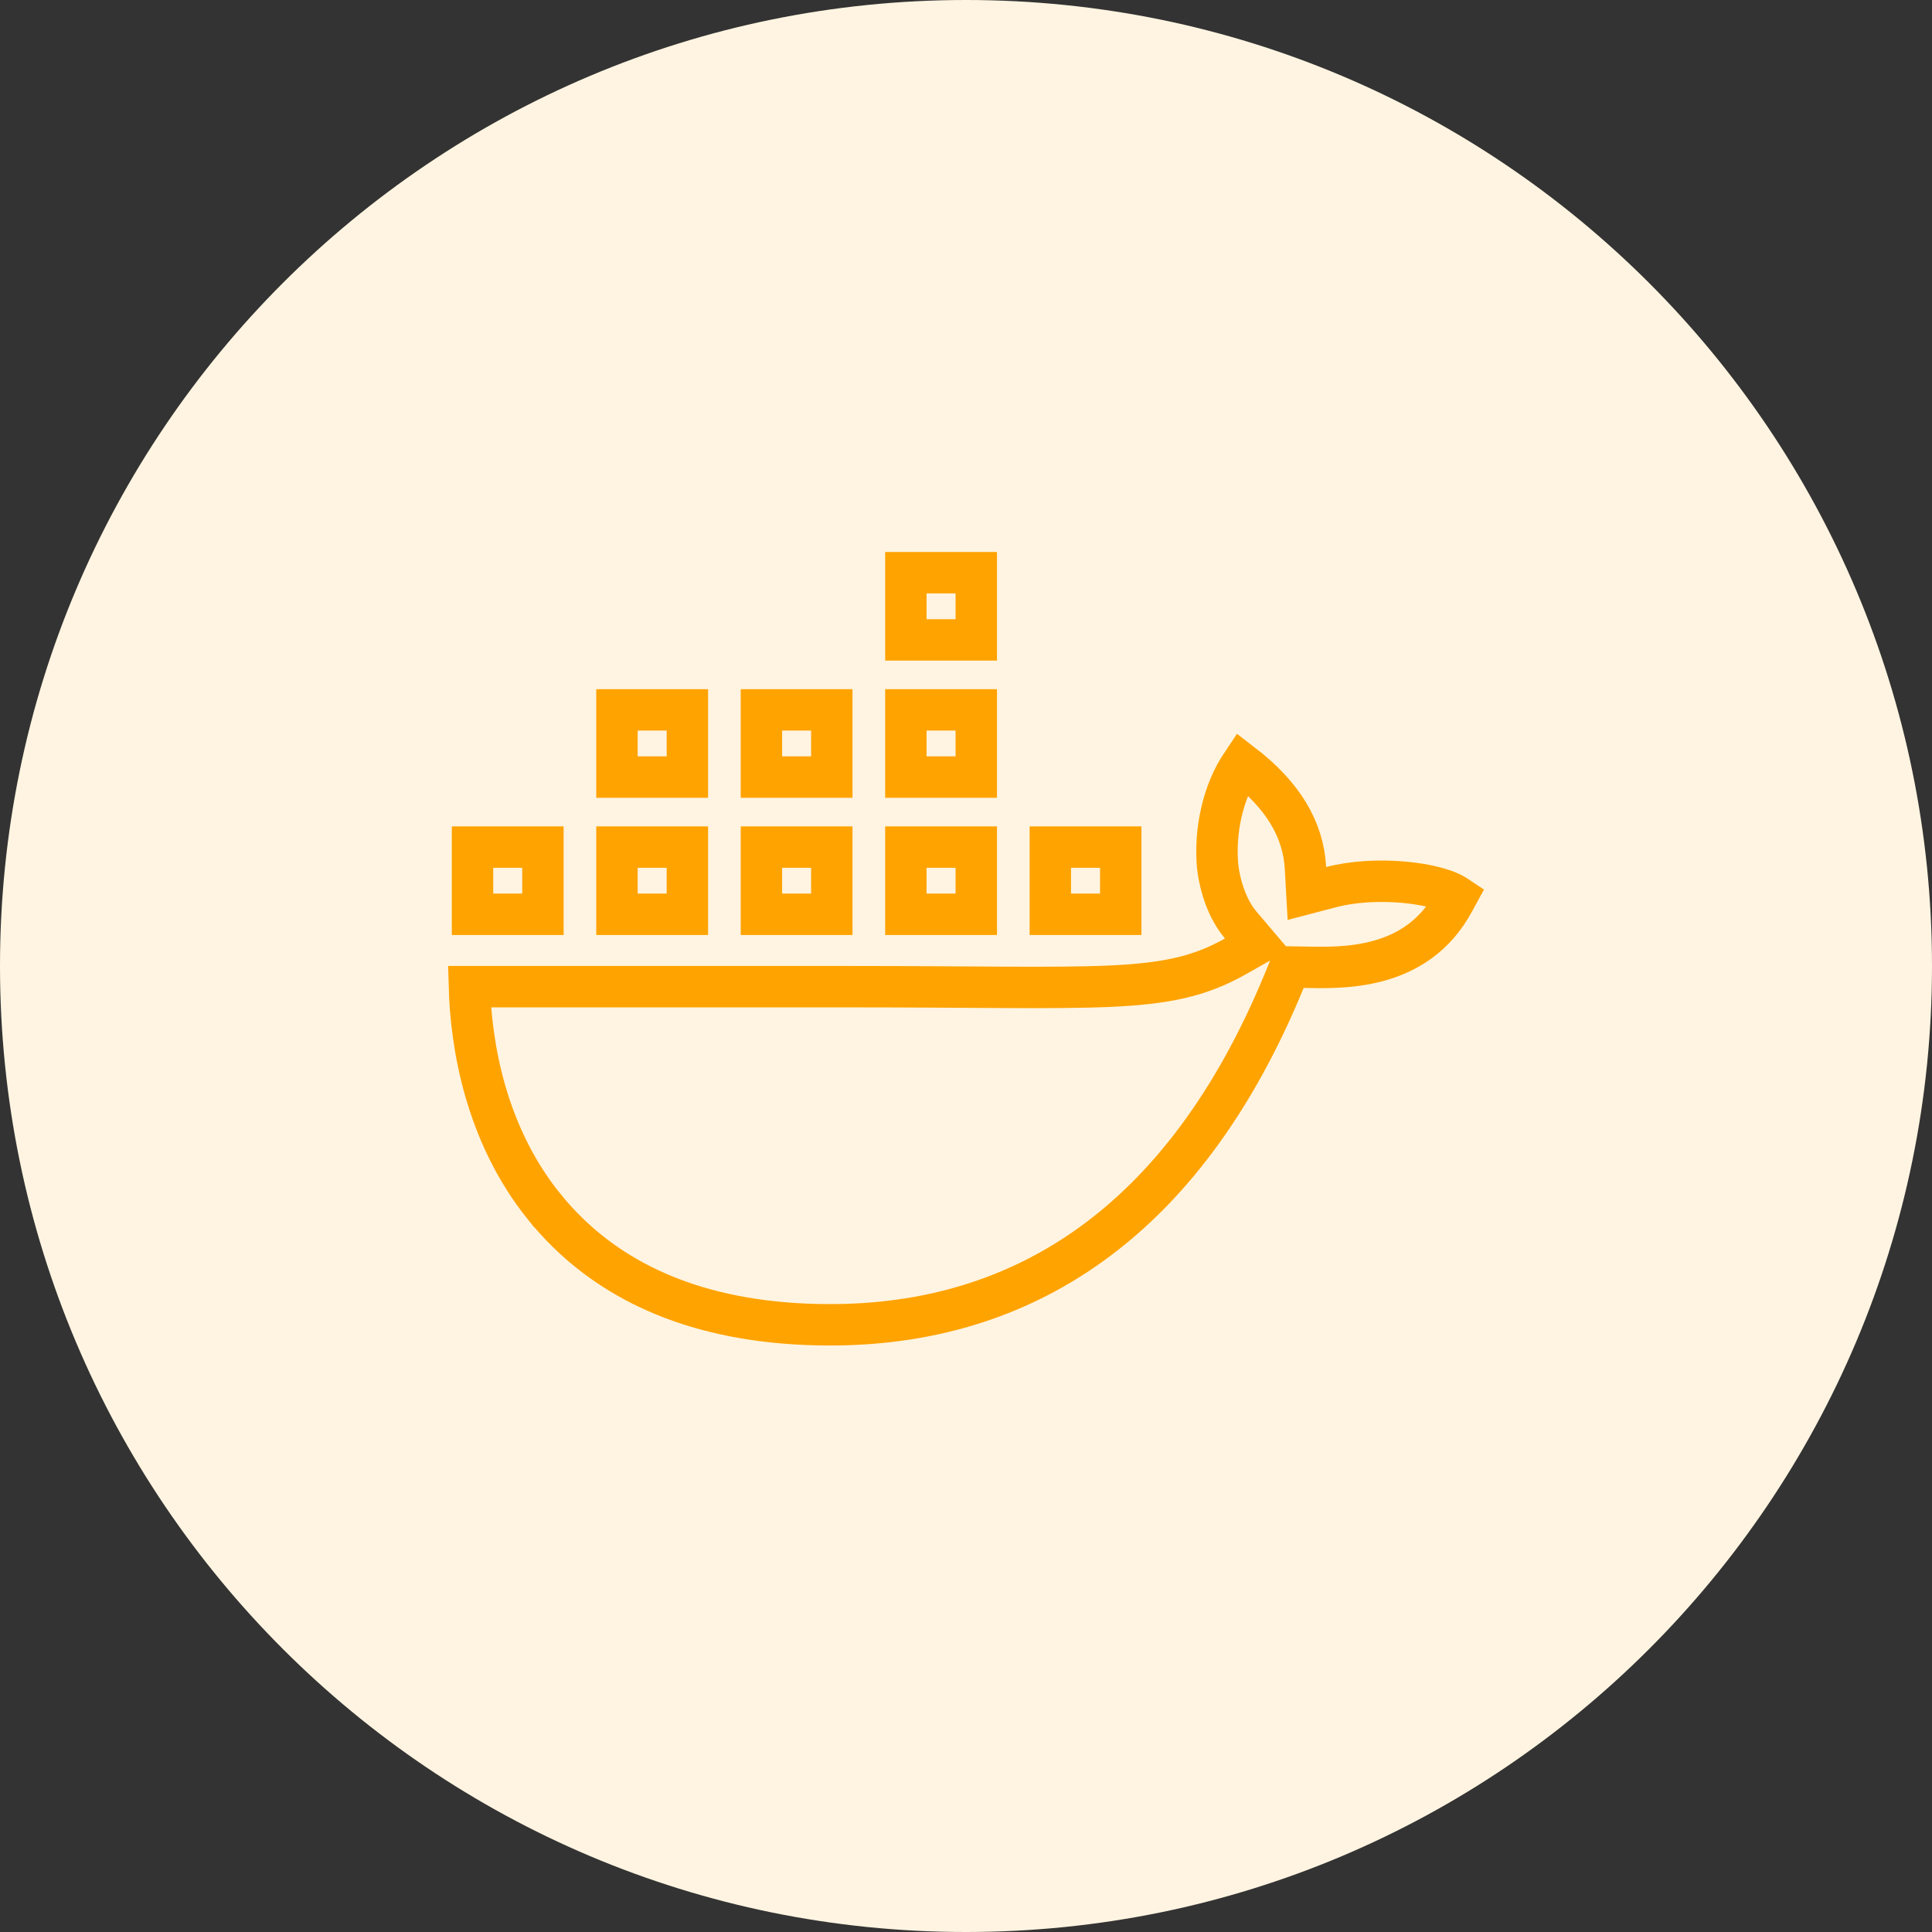 <svg width="56" height="56" viewBox="0 0 56 56" fill="none" xmlns="http://www.w3.org/2000/svg">
<rect x="0" y="0" width="56" height="56" fill="#333333" stroke="none"/>
<path d="M28 56C43.464 56 56 43.464 56 28C56 12.536 43.464 0 28 0C12.536 0 0 12.536 0 28C0 43.464 12.536 56 28 56Z" fill="#FFF4E1"/>
<path d="M35.996 22.134C37.194 23.052 37.777 24.041 37.84 25.164L37.881 25.898L38.591 25.712C39.211 25.549 39.974 25.509 40.674 25.57C41.383 25.632 41.922 25.789 42.17 25.944L42.184 25.953L42.223 25.979C42.217 25.99 42.212 26.002 42.206 26.013C42.194 26.037 42.182 26.055 42.175 26.069L42.169 26.078L42.145 26.123C41.06 28.159 38.859 28.053 37.797 28.036L37.388 28.029L37.232 28.408C35.759 31.996 33.831 34.488 31.605 36.083C29.383 37.676 26.827 38.403 24.048 38.4C20.398 38.397 18.021 37.25 16.469 35.74C16.215 35.493 15.982 35.237 15.77 34.973H15.769C14.056 32.842 13.653 30.259 13.606 28.599H24.528C28.235 28.599 30.558 28.657 32.158 28.586C33.788 28.514 34.773 28.305 35.802 27.725L36.435 27.368L35.965 26.814C35.582 26.363 35.36 25.705 35.291 25.081C35.206 24.057 35.45 22.946 35.996 22.134ZM32.485 24.553V26.501H30.444V24.553H32.485ZM28.298 24.553V26.501H26.257V24.553H28.298ZM24.11 24.553V26.501H22.07V24.553H24.11ZM19.924 24.553V26.501H17.883V24.553H19.924ZM15.737 24.553V26.501H13.696V24.553H15.737ZM28.298 20.576V22.524H26.257V20.576H28.298ZM24.11 20.576V22.524H22.07V20.576H24.11ZM19.924 20.576V22.524H17.883V20.576H19.924ZM28.298 16.6V18.548H26.257V16.6H28.298Z" stroke="#FFA300" stroke-width="1.2"/>
</svg>
